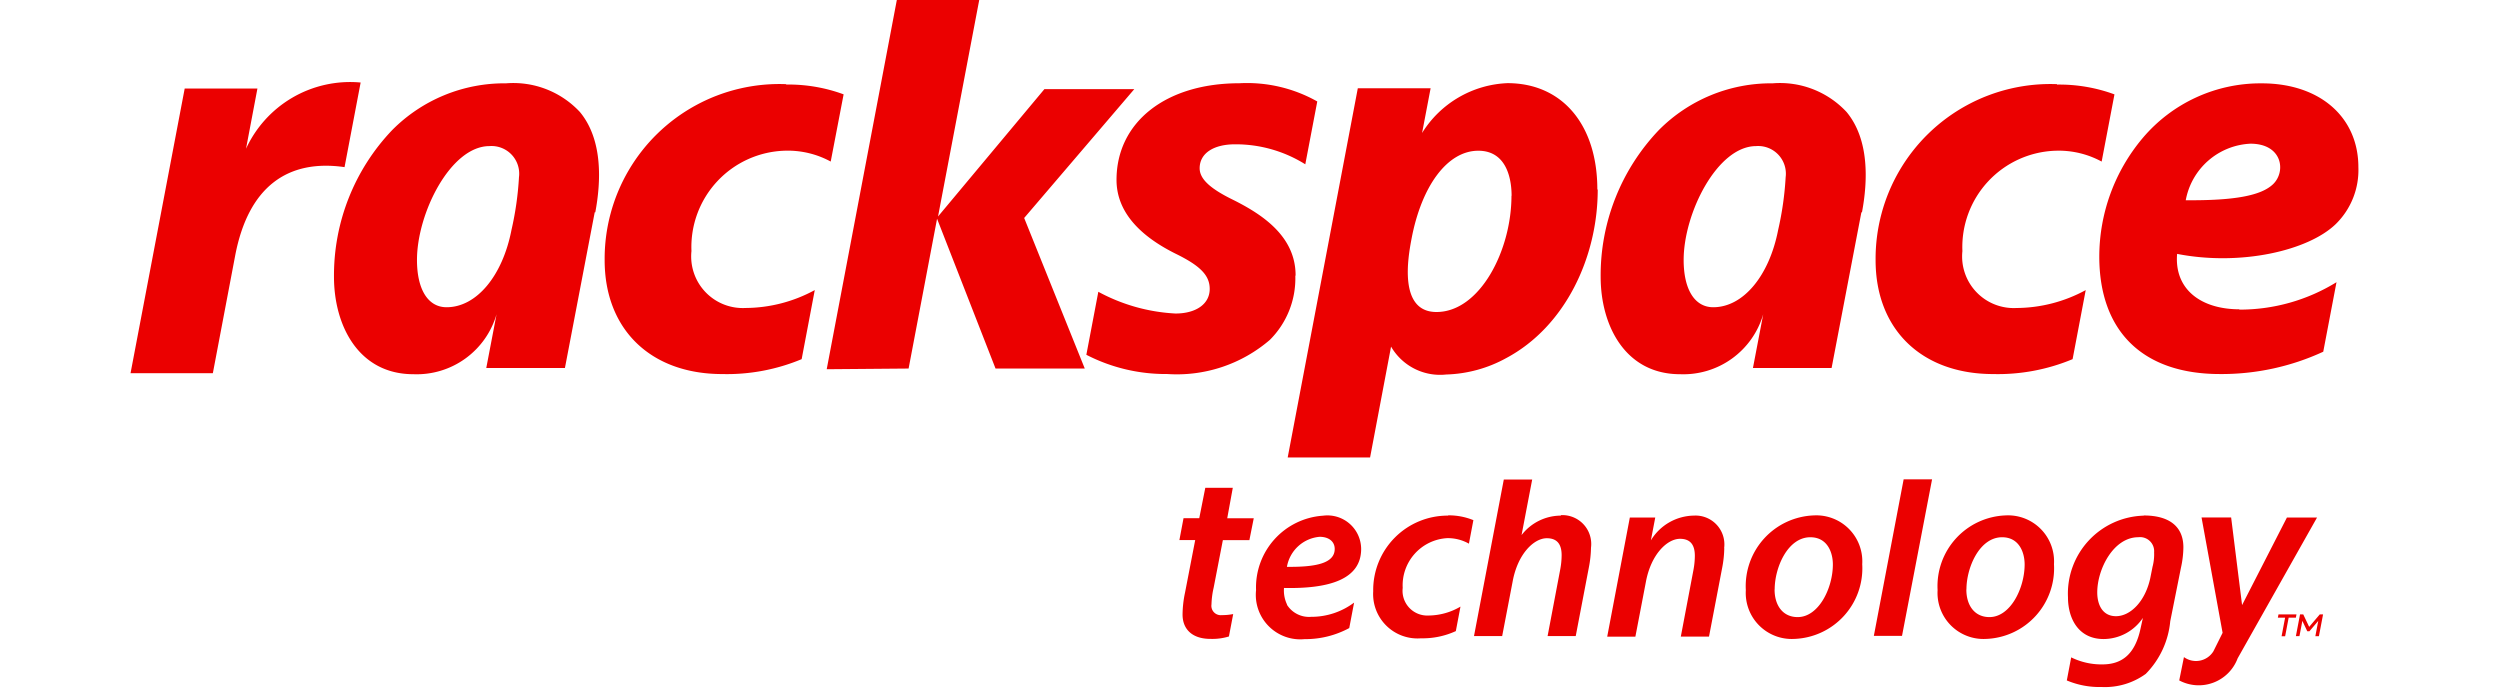 <?xml version="1.0" encoding="UTF-8"?>
<svg xmlns="http://www.w3.org/2000/svg" xmlns:xlink="http://www.w3.org/1999/xlink" width="130" height="36" viewBox="0 0 130 36">
  <defs>
    <clipPath id="clip-Rackspace_Technology">
      <rect width="130" height="36"></rect>
    </clipPath>
  </defs>
  <g id="Rackspace_Technology" data-name="Rackspace Technology" clip-path="url(#clip-Rackspace_Technology)">
    <path id="Rackspace_Technology-2" data-name="Rackspace_Technology" d="M89.868,29.416A3.673,3.673,0,0,1,86.323,33.3a2.392,2.392,0,0,1-2.508-2.536,3.68,3.68,0,0,1,3.545-3.887A2.392,2.392,0,0,1,89.868,29.416ZM85.31,30.728c0,.845.44,1.437,1.2,1.437,1.1,0,1.831-1.515,1.831-2.738,0-.631-.29-1.414-1.172-1.414-1.172,0-1.854,1.566-1.854,2.715Zm14.529-1.313A3.673,3.673,0,0,1,96.295,33.3a2.392,2.392,0,0,1-2.508-2.536,3.68,3.68,0,0,1,3.545-3.887A2.392,2.392,0,0,1,99.839,29.416Zm-4.557,1.313c0,.845.44,1.437,1.2,1.437,1.1,0,1.831-1.515,1.831-2.738,0-.631-.29-1.414-1.172-1.414-1.172,0-1.854,1.566-1.854,2.715ZM92.022,25l-1.55,8.141h1.465L93.5,25ZM68.339,26.888a3.872,3.872,0,0,0-3.9,3.934,2.307,2.307,0,0,0,2.485,2.446,4.129,4.129,0,0,0,1.811-.375l.242-1.274a3.315,3.315,0,0,1-1.652.464,1.287,1.287,0,0,1-1.352-1.437,2.456,2.456,0,0,1,2.31-2.586,2.224,2.224,0,0,1,1.133.287l.232-1.223a3.385,3.385,0,0,0-1.313-.25Zm-8.375,4.635a1.69,1.69,0,0,1-.164-.873c2.372.051,4.012-.456,4.012-2.029a1.754,1.754,0,0,0-1.983-1.729,3.738,3.738,0,0,0-3.482,3.872,2.313,2.313,0,0,0,2.524,2.547,4.791,4.791,0,0,0,2.322-.576l.252-1.324a3.7,3.7,0,0,1-2.232.74,1.359,1.359,0,0,1-1.262-.631Zm1.69-3.533c.467,0,.783.239.783.631,0,.744-.97.947-2.485.931a1.891,1.891,0,0,1,1.7-1.562Zm42.847-1.1a4.055,4.055,0,0,0-3.934,4.246c0,1.1.541,2.17,1.854,2.17a2.473,2.473,0,0,0,2.041-1.1l-.118.538c-.3,1.426-1.036,1.881-1.994,1.881a3.552,3.552,0,0,1-1.616-.366l-.228,1.2a4.362,4.362,0,0,0,1.811.341,3.611,3.611,0,0,0,2.294-.682,4.489,4.489,0,0,0,1.274-2.738l.557-2.785a5.064,5.064,0,0,0,.126-1.059c0-1.11-.771-1.655-2.057-1.655Zm.467,2.637-.113.569c-.252,1.239-1.036,2.022-1.792,2.022-.682,0-.974-.569-.974-1.239,0-1.211.845-2.867,2.135-2.867a.732.732,0,0,1,.822.783,2.551,2.551,0,0,1-.076.732Zm-22.28-.95a1.5,1.5,0,0,0-1.566-1.69,2.66,2.66,0,0,0-2.244,1.289l.227-1.188H77.783l-1.176,6.193h1.465l.545-2.84c.265-1.441,1.11-2.247,1.776-2.247.58,0,.771.365.771.884a4.09,4.09,0,0,1-.072.732l-.658,3.471H81.9l.686-3.584a5.766,5.766,0,0,0,.108-1.013ZM74.2,26.888A2.59,2.59,0,0,0,72.153,27.9l.553-2.89H71.23l-1.55,8.141h1.465l.545-2.84c.265-1.441,1.11-2.247,1.776-2.247.58,0,.771.365.771.884a4.089,4.089,0,0,1-.072.732l-.658,3.471H74.97l.686-3.584a5.765,5.765,0,0,0,.108-1.013,1.5,1.5,0,0,0-1.566-1.69ZM57.137,25.443h-1.43l-.314,1.581h-.818l-.215,1.137h.822l-.53,2.738a5.726,5.726,0,0,0-.127,1.137c0,.705.444,1.262,1.453,1.262a2.933,2.933,0,0,0,.958-.126l.222-1.165a2.9,2.9,0,0,1-.588.055.487.487,0,0,1-.541-.557,4.363,4.363,0,0,1,.113-.869l.479-2.473H58l.227-1.137H56.848Zm55.311,6.583-.032.17h-.374l-.183.966h-.185l.183-.966h-.376l.032-.17Zm1.383,0-.216,1.133h-.185l.151-.795-.46.538h-.11l-.256-.541-.152.795h-.185l.216-1.133h.167l.308.65.553-.65Zm-7.479,3.432a2.16,2.16,0,0,0,3.038-1.149v0l4.129-7.323h-1.566L109.62,31.54l-.569-4.557h-1.539l1.095,6-.479.962a1.065,1.065,0,0,1-1.531.3ZM60.389,14.423a4.518,4.518,0,0,1-1.324,3.326,7.415,7.415,0,0,1-5.336,1.776,9,9,0,0,1-4.207-1l.623-3.276a9.426,9.426,0,0,0,4.012,1.13c1.063,0,1.78-.491,1.78-1.278,0-.713-.5-1.211-1.792-1.842-2.033-1.017-3.054-2.306-3.054-3.829,0-2.991,2.547-5.025,6.388-5.025a7.44,7.44,0,0,1,4.051.947l-.623,3.268a6.816,6.816,0,0,0-3.654-1.04c-1.114,0-1.839.467-1.839,1.246,0,.561.557,1.063,1.729,1.636,1.531.763,3.26,1.9,3.26,3.934ZM33.9,4.452a9.087,9.087,0,0,0-9.426,9.154c0,3.6,2.392,5.921,6.115,5.921a10.088,10.088,0,0,0,4.129-.775L35.4,15.16a7.6,7.6,0,0,1-3.6.931,2.684,2.684,0,0,1-2.812-2.96,5.011,5.011,0,0,1,4.869-5.219,4.674,4.674,0,0,1,2.372.565L36.9,4.982a8.3,8.3,0,0,0-2.976-.51Zm75.566,11.724a9.582,9.582,0,0,0,5.064-1.426l-.689,3.615a12.585,12.585,0,0,1-5.375,1.161c-4.012,0-6.271-2.224-6.271-6.115a9.582,9.582,0,0,1,2.255-6.154,8.024,8.024,0,0,1,6.193-2.847c3.023,0,5.025,1.757,5.025,4.363A3.934,3.934,0,0,1,114.5,11.72c-1.445,1.406-4.986,2.2-8.258,1.558-.154,1.827,1.219,2.882,3.249,2.882Zm-2.777-5.687c2.52.021,3.934-.234,4.557-.849.67-.666.46-2.092-1.192-2.092A3.591,3.591,0,0,0,106.691,10.489Zm-6.7-6.037a9.087,9.087,0,0,0-9.426,9.154c0,3.6,2.392,5.921,6.115,5.921a10.088,10.088,0,0,0,4.129-.775l.682-3.591a7.6,7.6,0,0,1-3.6.931,2.684,2.684,0,0,1-2.812-2.96,5.011,5.011,0,0,1,4.869-5.219,4.674,4.674,0,0,1,2.372.565l.666-3.494a8.3,8.3,0,0,0-2.976-.51ZM89.825,11.112l-1.55,8.1h-4.09l.534-2.793a4.324,4.324,0,0,1-4.324,3.116c-2.855,0-4.129-2.536-4.129-5.064A10.945,10.945,0,0,1,79.292,6.84a8.219,8.219,0,0,1,5.921-2.431A4.73,4.73,0,0,1,89.054,5.9c1.2,1.449,1.1,3.626.8,5.219ZM85.891,9.247a1.439,1.439,0,0,0-1.539-1.574c-2.022,0-3.77,3.49-3.77,5.921,0,1.515.561,2.458,1.539,2.458,1.562,0,2.91-1.636,3.373-4.012a16.32,16.32,0,0,0,.393-2.769ZM23.958,11.112l-1.55,8.1h-4.09l.534-2.793a4.324,4.324,0,0,1-4.324,3.116c-2.855,0-4.129-2.536-4.129-5.064A10.945,10.945,0,0,1,13.426,6.84a8.219,8.219,0,0,1,5.921-2.431A4.73,4.73,0,0,1,23.187,5.9c1.2,1.449,1.1,3.626.8,5.219ZM20.024,9.247a1.439,1.439,0,0,0-1.539-1.574c-2.022,0-3.77,3.49-3.77,5.921,0,1.515.561,2.458,1.539,2.458,1.562,0,2.91-1.636,3.373-4.012A16.321,16.321,0,0,0,20.02,9.27Zm56.09.682c0,3.525-1.69,7.128-4.752,8.764a6.855,6.855,0,0,1-3.124.857A2.947,2.947,0,0,1,65.367,18.1l-1.091,5.765H59.992l3.646-19.2h3.786L66.98,6.991A5.486,5.486,0,0,1,71.42,4.4c2.843,0,4.674,2.154,4.674,5.531Zm-4.479.326c0-.682-.161-2.341-1.733-2.341-1.6,0-2.953,1.823-3.474,4.6-.179.947-.682,3.786,1.3,3.786,2.255,0,3.9-3.2,3.9-6.037ZM5.807,7.905,6.418,4.68H2.636L-.18,19.482H4.1l1.161-6.115c.686-3.6,2.75-5.025,5.687-4.6l.837-4.4a5.96,5.96,0,0,0-6,3.533ZM40.279,19.24l1.48-7.79L44.8,19.24H49.44l-3.151-7.829,5.726-6.7H47.341L41.81,11.333,43.952.076H39.667l-3.646,19.2Z" transform="translate(6.968 -0.076)" fill="#eb0000"></path>
  </g>
</svg>
